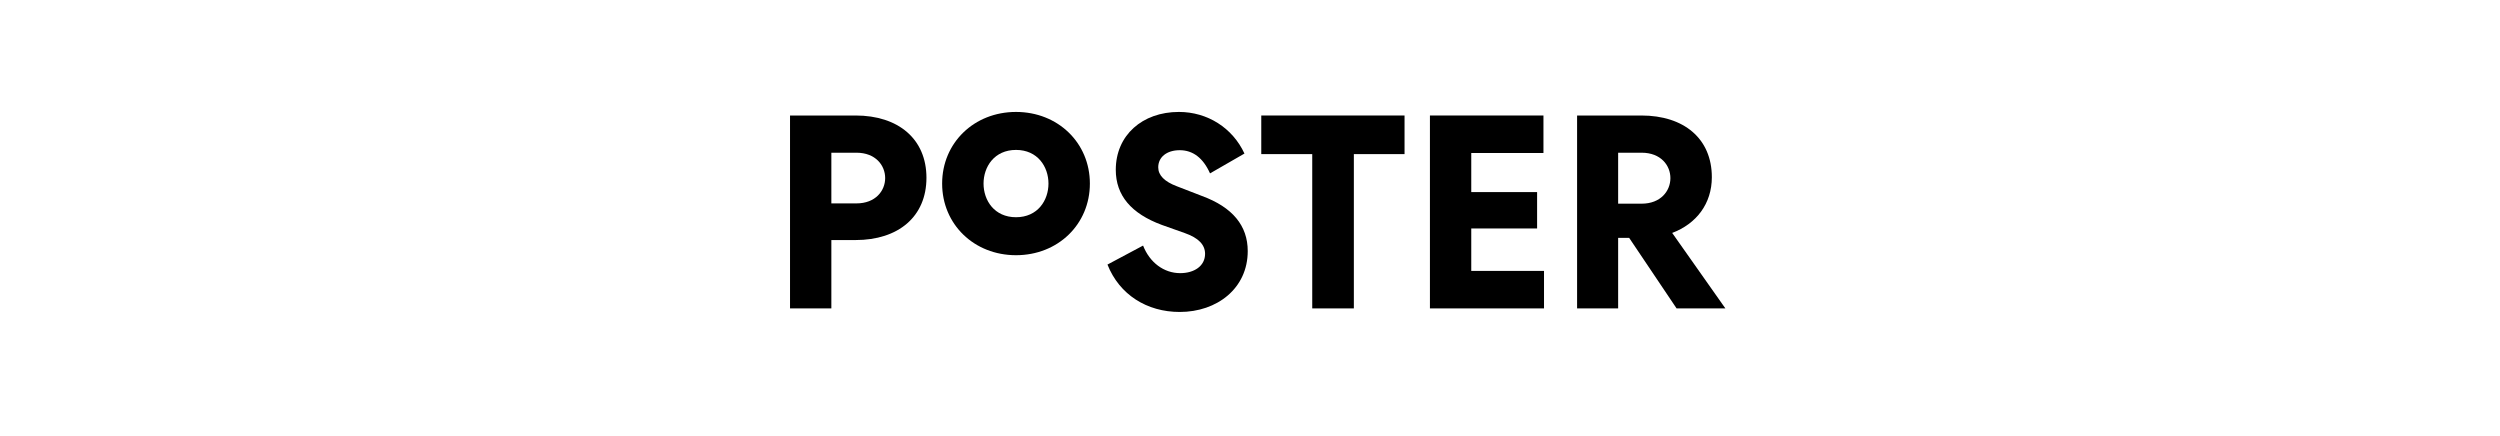 <svg xmlns="http://www.w3.org/2000/svg" xmlns:xlink="http://www.w3.org/1999/xlink" width="746" zoomAndPan="magnify" viewBox="0 0 559.5 97.5" height="130" preserveAspectRatio="xMidYMid meet" version="1.0"><defs><g/></defs><g fill="#000000" fill-opacity="1"><g transform="translate(172.245, 69.021)"><g><path d="M 4.562 0 L 13.812 0 L 13.812 -15.297 L 19.234 -15.297 C 28.797 -15.297 35.094 -20.531 35.094 -29.234 C 35.094 -37.922 28.797 -43.172 19.234 -43.172 L 4.562 -43.172 Z M 19.422 -34.844 C 28 -34.844 28 -23.5 19.422 -23.5 L 13.812 -23.5 L 13.812 -34.844 Z M 19.422 -34.844 "/></g></g></g><g fill="#000000" fill-opacity="1"><g transform="translate(208.695, 69.021)"><g><path d="M 18.688 -20.406 C 9 -20.406 9 -35.469 18.688 -35.469 C 28.375 -35.469 28.375 -20.406 18.688 -20.406 Z M 18.688 -43.969 C 9.312 -43.969 2.156 -37.062 2.156 -27.938 C 2.156 -18.812 9.312 -11.906 18.688 -11.906 C 28.062 -11.906 35.219 -18.812 35.219 -27.938 C 35.219 -37.062 28.062 -43.969 18.688 -43.969 Z M 18.688 -43.969 "/></g></g></g><g fill="#000000" fill-opacity="1"><g transform="translate(246.071, 69.021)"><g><path d="M 1.781 -9.812 C 4.438 -3.078 10.609 0.797 17.953 0.797 C 26.328 0.797 33.172 -4.5 33.172 -12.828 C 33.172 -18.5 29.781 -22.641 22.938 -25.156 L 17.328 -27.328 C 14.547 -28.375 13.141 -29.781 13.141 -31.578 C 13.141 -33.859 15.047 -35.406 17.953 -35.406 C 20.906 -35.406 23.188 -33.672 24.734 -30.219 L 32.438 -34.656 C 29.781 -40.391 24.172 -43.969 17.766 -43.969 C 9.562 -43.969 3.641 -38.734 3.641 -31.016 C 3.641 -25.281 7.094 -21.219 13.938 -18.688 L 19.125 -16.844 C 22.141 -15.781 23.625 -14.25 23.625 -12.219 C 23.625 -9.5 21.219 -7.891 18.062 -7.891 C 14.375 -7.891 11.219 -10.297 9.75 -14.062 Z M 1.781 -9.812 "/></g></g></g><g fill="#000000" fill-opacity="1"><g transform="translate(281.164, 69.021)"><g><path d="M 12.516 0 L 21.828 0 L 21.828 -34.531 L 33.172 -34.531 L 33.172 -43.172 L 1.109 -43.172 L 1.109 -34.531 L 12.516 -34.531 Z M 12.516 0 "/></g></g></g><g fill="#000000" fill-opacity="1"><g transform="translate(315.456, 69.021)"><g><path d="M 30.094 -8.391 L 13.812 -8.391 L 13.812 -17.891 L 28.547 -17.891 L 28.547 -26.031 L 13.812 -26.031 L 13.812 -34.781 L 29.969 -34.781 L 29.969 -43.172 L 4.562 -43.172 L 4.562 0 L 30.094 0 Z M 30.094 -8.391 "/></g></g></g><g fill="#000000" fill-opacity="1"><g transform="translate(348.391, 69.021)"><g><path d="M 16.219 -15.781 L 26.828 0 L 37.75 0 L 25.844 -16.891 C 31.266 -18.938 34.719 -23.438 34.719 -29.359 C 34.719 -37.984 28.5 -43.172 18.938 -43.172 L 4.562 -43.172 L 4.562 0 L 13.75 0 L 13.75 -15.781 Z M 19 -34.844 C 27.625 -34.844 27.562 -23.438 19 -23.438 L 13.75 -23.438 L 13.75 -34.844 Z M 19 -34.844 "/></g></g></g></svg>